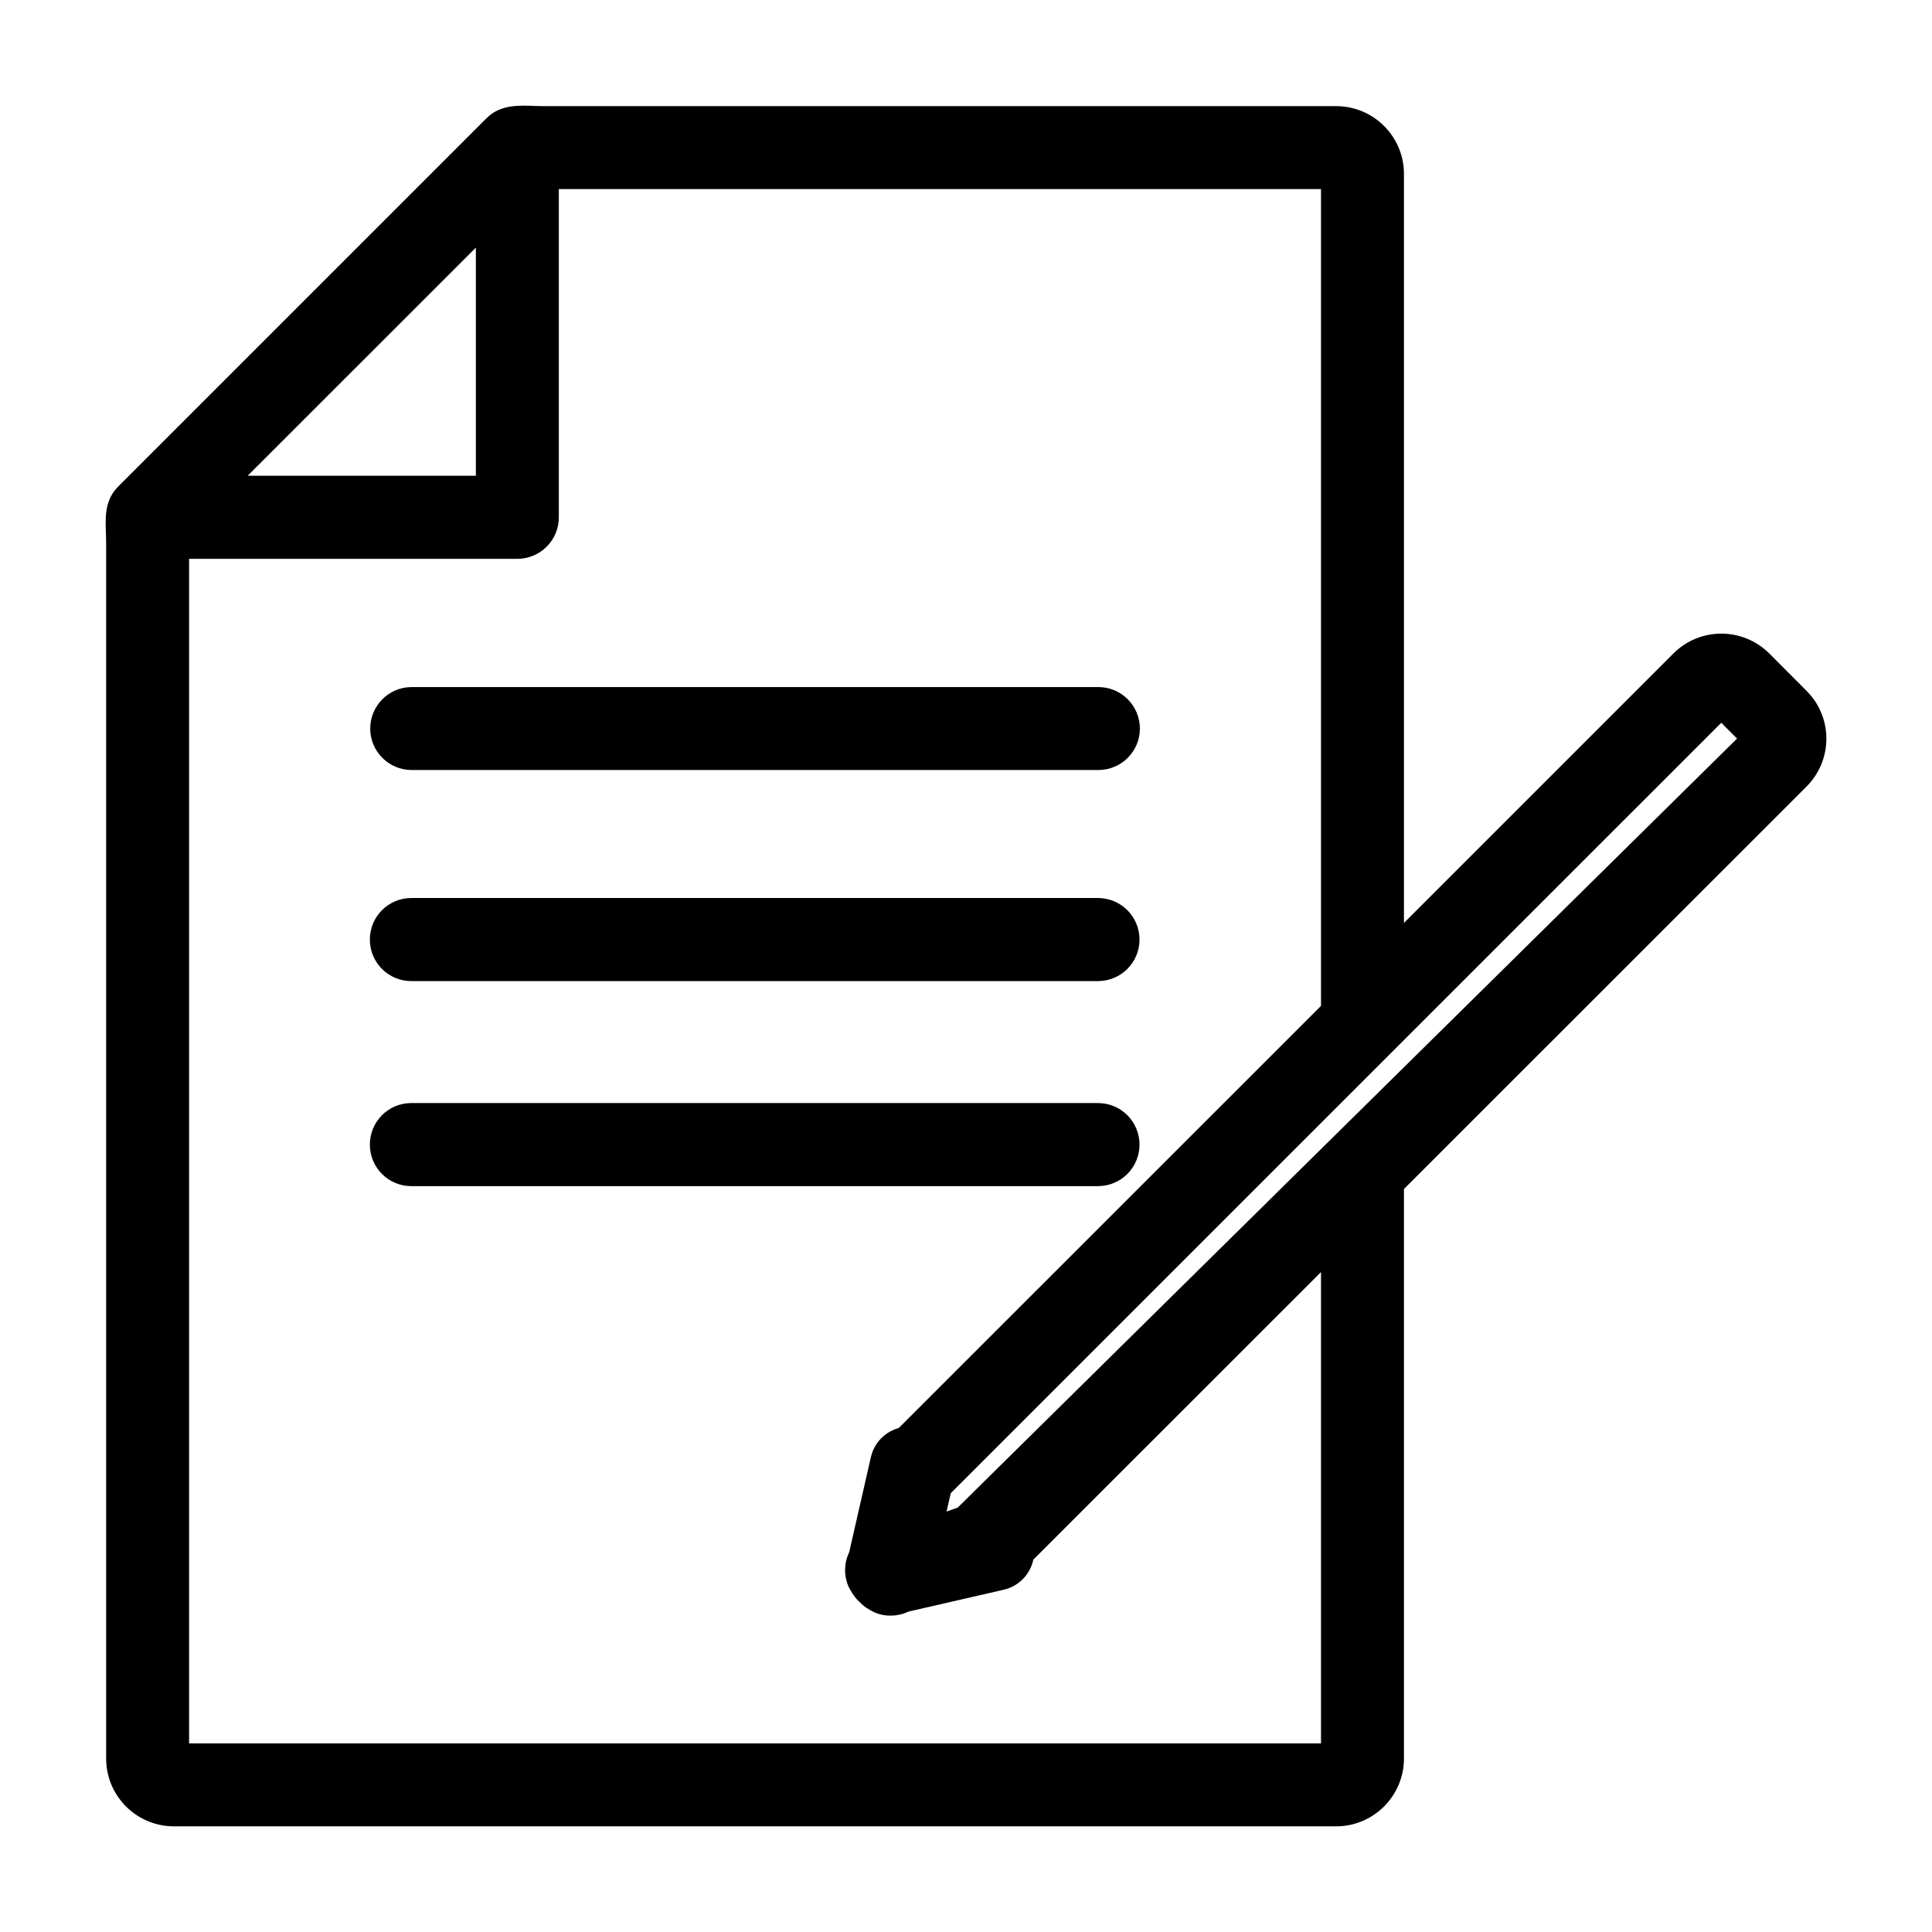 <svg xmlns="http://www.w3.org/2000/svg" width="16" height="16" viewBox="0 0 16 16">
  <path stroke="#000" stroke-width=".25" d="M14.872,5.809 L14.564,5.5 C14.393,5.33 14.117,5.33 13.947,5.5 L11.502,7.945 L11.502,1.441 C11.502,1.199 11.306,1.004 11.065,1.004 L4.503,1.004 C4.355,1.004 4.207,0.977 4.12,1.065 L1.065,4.12 C0.977,4.207 1.004,4.341 1.004,4.503 L1.004,14.563 C1.004,14.804 1.199,15 1.441,15 L11.065,15 C11.306,15 11.502,14.804 11.502,14.563 L11.502,9.795 L14.872,6.426 C15.043,6.255 15.043,5.979 14.872,5.809 L14.872,5.809 Z M4.066,1.749 L4.066,4.065 L1.749,4.065 L4.066,1.749 Z M1.441,14.563 L1.441,4.503 L4.284,4.503 C4.405,4.503 4.503,4.405 4.503,4.284 L4.503,1.441 L11.065,1.441 L11.065,8.382 L7.506,11.94 C7.423,11.952 7.354,12.009 7.334,12.096 L7.151,12.898 C7.123,12.947 7.115,13.009 7.134,13.07 C7.14,13.091 7.153,13.109 7.164,13.127 C7.179,13.151 7.19,13.163 7.203,13.175 C7.216,13.188 7.228,13.2 7.243,13.21 C7.27,13.226 7.287,13.238 7.308,13.245 C7.37,13.264 7.431,13.255 7.481,13.228 L8.283,13.044 C8.375,13.023 8.434,12.947 8.44,12.857 L11.065,10.233 L11.065,14.563 L1.441,14.563 Z M7.999,12.594 L7.666,12.712 L7.76,12.303 L14.255,5.809 L14.563,6.117 L9.974,10.645 L7.999,12.594 Z M3.409,6.252 L9.096,6.252 C9.217,6.252 9.315,6.154 9.315,6.034 C9.315,5.913 9.217,5.815 9.096,5.815 L3.409,5.815 C3.289,5.815 3.191,5.913 3.191,6.034 C3.191,6.154 3.289,6.252 3.409,6.252 L3.409,6.252 Z M9.093,8 C9.214,8 9.312,7.902 9.312,7.781 C9.312,7.66 9.214,7.562 9.093,7.562 L3.406,7.562 C3.285,7.562 3.188,7.66 3.188,7.781 C3.188,7.902 3.285,8 3.406,8 L9.093,8 Z M3.406,9.698 L9.093,9.698 C9.214,9.698 9.312,9.6 9.312,9.479 C9.312,9.358 9.214,9.26 9.093,9.26 L3.406,9.26 C3.285,9.26 3.188,9.358 3.188,9.479 C3.188,9.6 3.285,9.698 3.406,9.698 L3.406,9.698 Z"/>
</svg>
